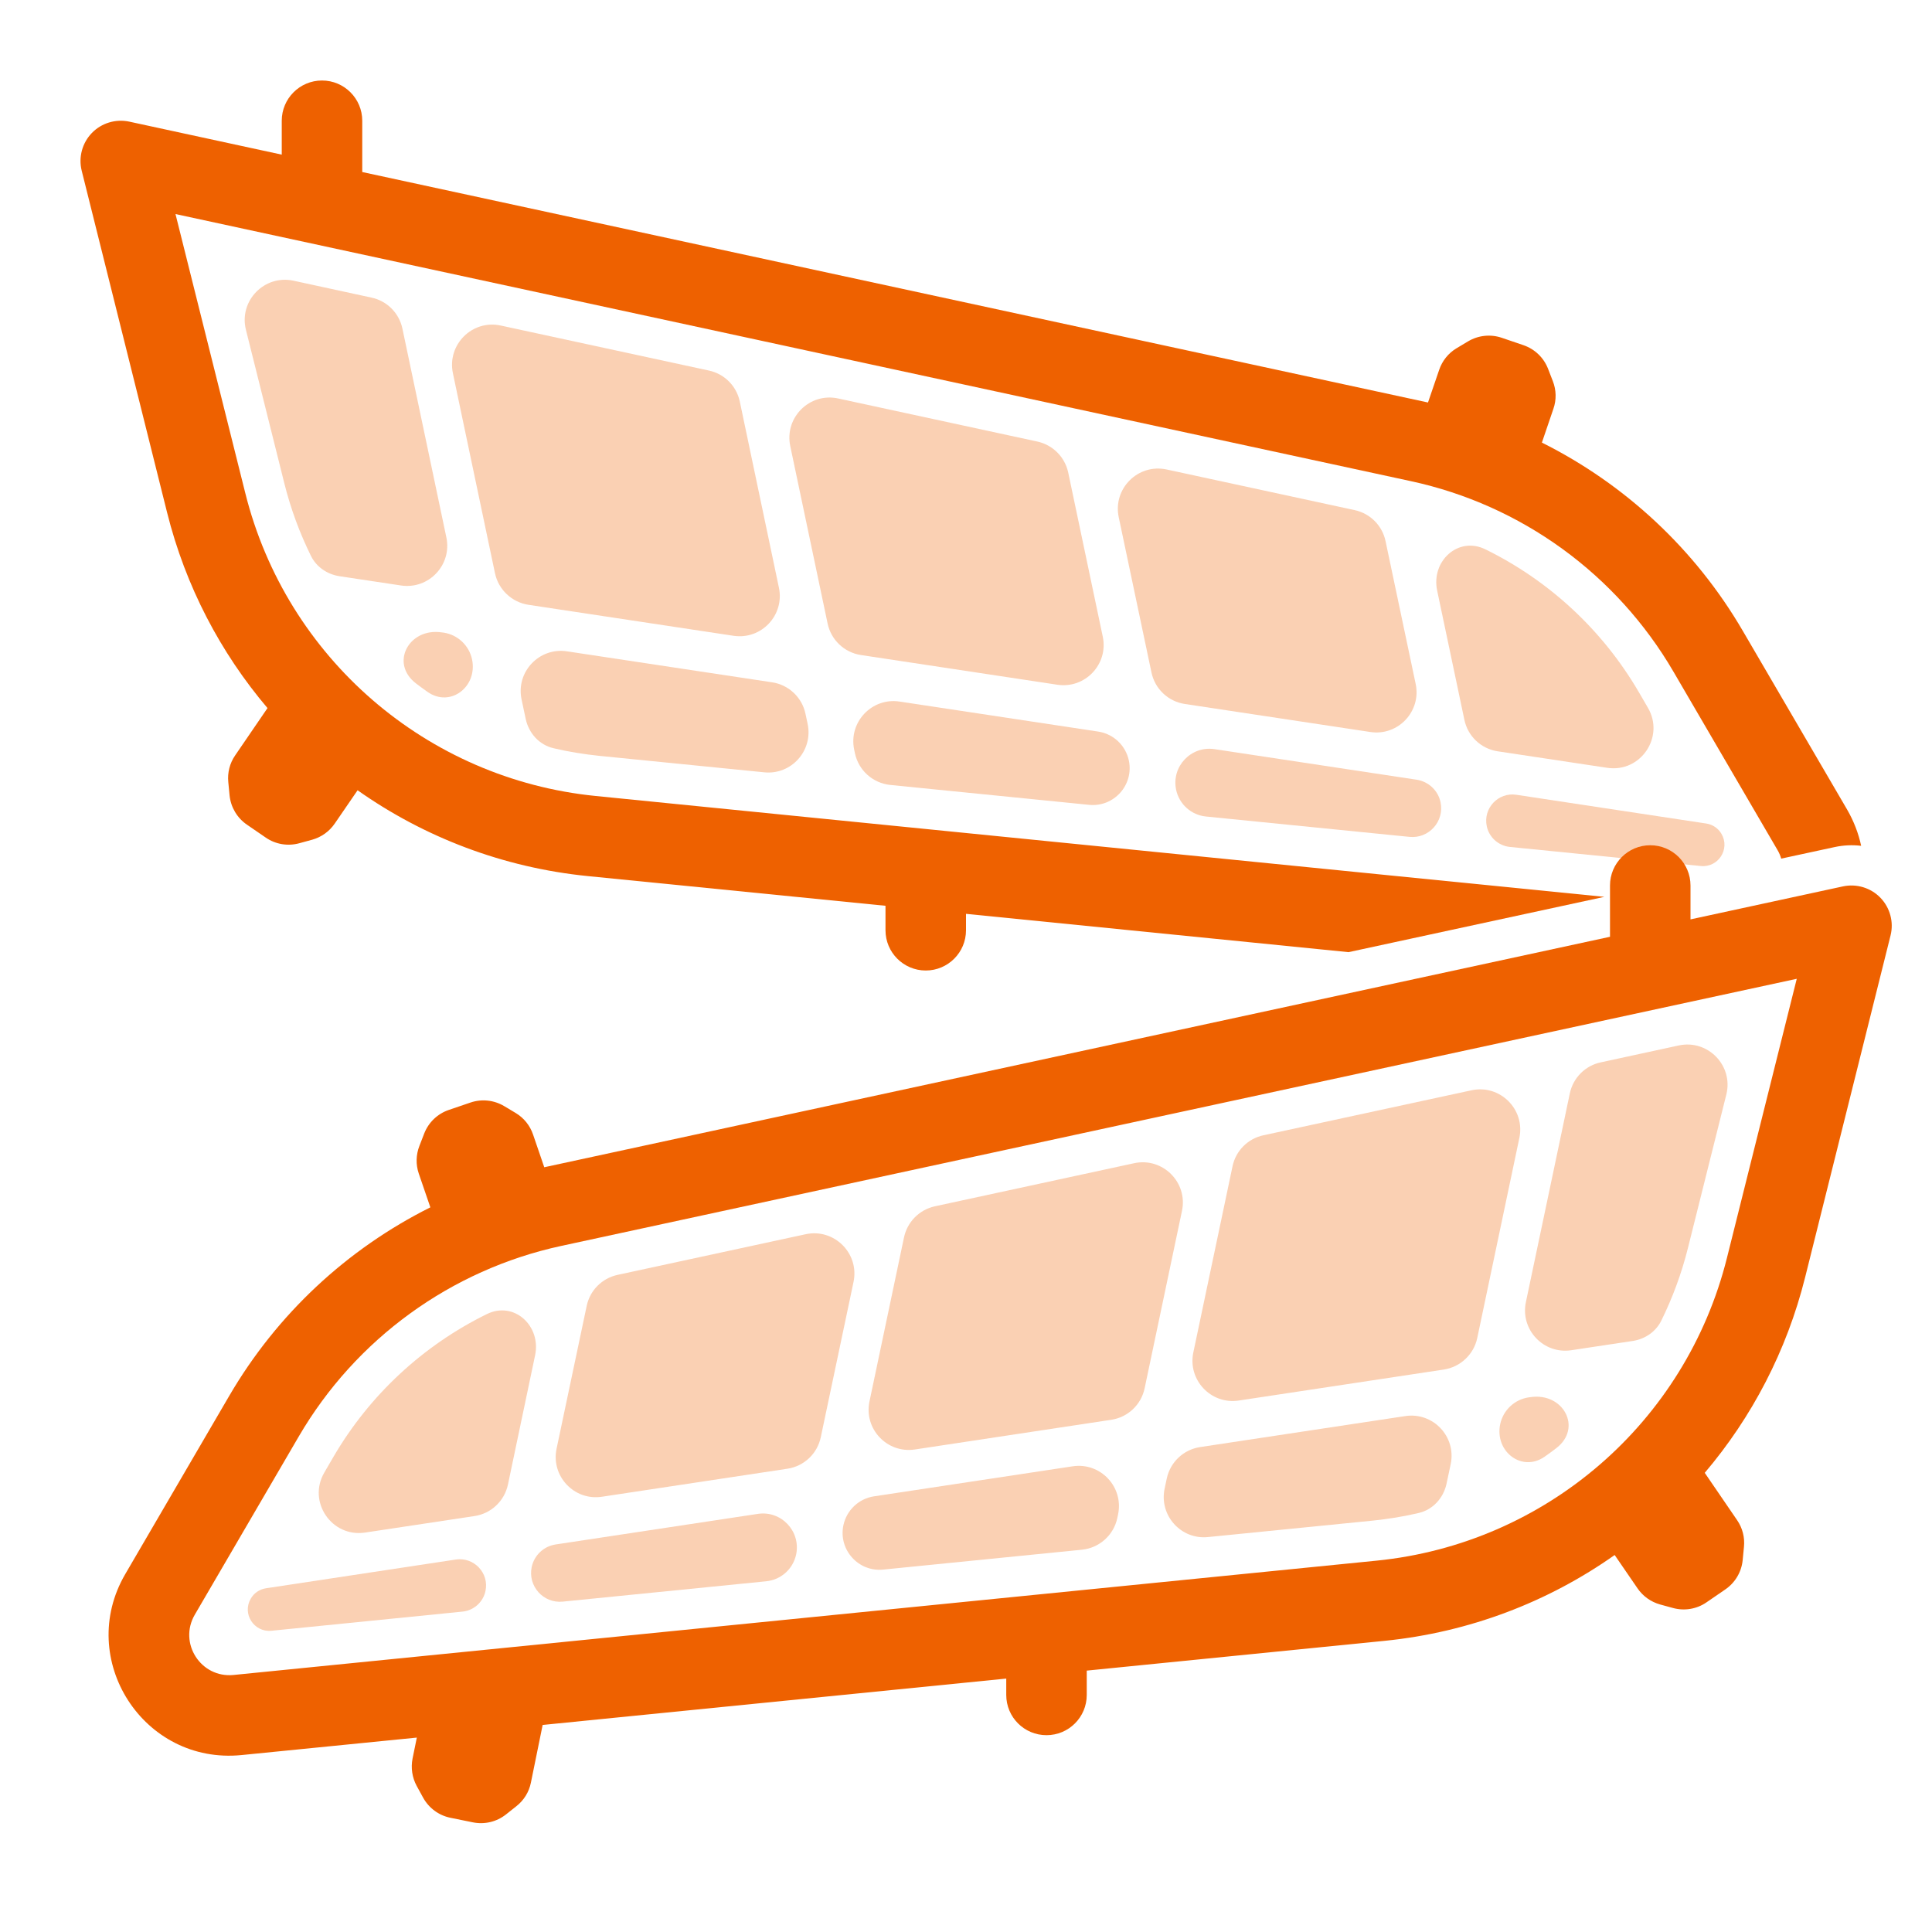 <svg width="24" height="24" viewBox="0 0 24 24" fill="none" xmlns="http://www.w3.org/2000/svg">
<g opacity="0.3">
<path d="M9.494 9.594C9.83 9.628 10.102 9.325 10.033 8.994L10.006 8.867C9.963 8.663 9.798 8.507 9.592 8.476L7.043 8.091C6.698 8.039 6.407 8.347 6.479 8.688L6.53 8.929C6.568 9.108 6.699 9.254 6.877 9.295C7.064 9.339 7.255 9.37 7.45 9.39L9.494 9.594Z" fill="#EE6100"/>
<path d="M5.311 8.595C5.595 8.794 5.935 8.53 5.864 8.191C5.827 8.018 5.687 7.886 5.513 7.859L5.489 7.856C5.08 7.794 4.839 8.239 5.168 8.49C5.215 8.526 5.263 8.561 5.311 8.595Z" fill="#EE6100"/>
<path d="M3.863 6.906C3.931 7.044 4.066 7.135 4.218 7.158L4.981 7.273C5.326 7.325 5.617 7.017 5.545 6.676L4.999 4.082C4.958 3.889 4.808 3.738 4.615 3.697L3.646 3.487C3.284 3.409 2.965 3.738 3.055 4.097L3.532 6.004C3.611 6.32 3.723 6.622 3.863 6.906Z" fill="#EE6100"/>
<path d="M6.221 4.044C5.867 3.967 5.552 4.281 5.626 4.636L6.149 7.121C6.192 7.325 6.358 7.481 6.564 7.513L9.112 7.898C9.457 7.95 9.748 7.642 9.676 7.3L9.19 4.988C9.149 4.795 8.999 4.644 8.806 4.603L6.221 4.044Z" fill="#EE6100"/>
<path d="M10.412 4.95C10.058 4.873 9.742 5.187 9.817 5.542L10.281 7.746C10.324 7.95 10.489 8.106 10.695 8.137L13.135 8.506C13.48 8.558 13.771 8.25 13.699 7.909L13.27 5.871C13.229 5.678 13.079 5.527 12.886 5.485L10.412 4.95Z" fill="#EE6100"/>
<path d="M14.492 5.832C14.138 5.756 13.823 6.069 13.897 6.424L14.304 8.354C14.347 8.558 14.512 8.714 14.718 8.745L17.022 9.093C17.367 9.146 17.658 8.837 17.586 8.496L17.212 6.723C17.172 6.53 17.022 6.379 16.829 6.337L14.492 5.832Z" fill="#EE6100"/>
<path d="M18.452 6.824C18.115 6.658 17.775 6.97 17.853 7.337L18.191 8.941C18.233 9.146 18.399 9.302 18.605 9.333L19.965 9.538C20.38 9.601 20.683 9.155 20.471 8.792L20.357 8.596C19.906 7.824 19.241 7.211 18.452 6.824Z" fill="#EE6100"/>
<path d="M10.611 9.313C10.539 8.971 10.83 8.663 11.175 8.715L13.643 9.088C13.832 9.117 13.983 9.26 14.023 9.447C14.087 9.751 13.837 10.029 13.529 9.998L11.06 9.751C10.843 9.729 10.665 9.57 10.62 9.356L10.611 9.313Z" fill="#EE6100"/>
<path d="M14.61 9.81C14.648 9.99 14.798 10.125 14.981 10.143L17.51 10.396C17.75 10.42 17.945 10.203 17.895 9.966C17.865 9.82 17.746 9.709 17.599 9.686L15.086 9.306C14.795 9.263 14.55 9.522 14.61 9.81Z" fill="#EE6100"/>
<path d="M18.469 10.263C18.498 10.402 18.614 10.506 18.756 10.521L21.129 10.758C21.345 10.779 21.495 10.547 21.385 10.359C21.345 10.289 21.275 10.242 21.195 10.23L18.837 9.873C18.612 9.839 18.422 10.04 18.469 10.263Z" fill="#EE6100"/>
<path d="M15.006 19.094C14.67 19.128 14.398 18.825 14.467 18.494L14.494 18.367C14.537 18.163 14.702 18.007 14.909 17.976L17.457 17.591C17.802 17.539 18.093 17.847 18.021 18.188L17.97 18.429C17.932 18.608 17.801 18.754 17.623 18.795C17.436 18.839 17.245 18.87 17.05 18.89L15.006 19.094Z" fill="#EE6100"/>
<path d="M19.189 18.095C18.905 18.294 18.565 18.03 18.636 17.691C18.673 17.518 18.813 17.386 18.987 17.359L19.011 17.356C19.42 17.294 19.661 17.739 19.332 17.99C19.285 18.026 19.238 18.061 19.189 18.095Z" fill="#EE6100"/>
<path d="M20.637 16.406C20.569 16.544 20.434 16.635 20.282 16.658L19.519 16.773C19.174 16.825 18.884 16.517 18.955 16.176L19.501 13.582C19.542 13.389 19.692 13.238 19.885 13.197L20.854 12.987C21.216 12.909 21.535 13.238 21.445 13.597L20.968 15.504C20.889 15.82 20.777 16.122 20.637 16.406Z" fill="#EE6100"/>
<path d="M18.279 13.544C18.633 13.467 18.949 13.781 18.874 14.136L18.351 16.621C18.308 16.825 18.142 16.981 17.936 17.013L15.388 17.398C15.043 17.45 14.752 17.142 14.824 16.8L15.311 14.488C15.351 14.295 15.502 14.144 15.694 14.103L18.279 13.544Z" fill="#EE6100"/>
<path d="M14.088 14.45C14.442 14.373 14.758 14.687 14.683 15.042L14.219 17.246C14.176 17.45 14.011 17.606 13.805 17.637L11.365 18.006C11.02 18.058 10.729 17.75 10.801 17.409L11.23 15.371C11.271 15.178 11.421 15.027 11.614 14.985L14.088 14.45Z" fill="#EE6100"/>
<path d="M10.008 15.332C10.362 15.256 10.677 15.569 10.603 15.924L10.196 17.854C10.153 18.058 9.988 18.214 9.782 18.245L7.478 18.593C7.133 18.646 6.842 18.337 6.914 17.996L7.288 16.223C7.328 16.03 7.478 15.879 7.671 15.837L10.008 15.332Z" fill="#EE6100"/>
<path d="M6.048 16.324C6.385 16.158 6.725 16.47 6.647 16.837L6.31 18.441C6.267 18.646 6.101 18.802 5.895 18.833L4.536 19.038C4.12 19.101 3.817 18.655 4.029 18.292L4.143 18.096C4.594 17.324 5.26 16.711 6.048 16.324Z" fill="#EE6100"/>
<path d="M13.889 18.813C13.961 18.471 13.67 18.163 13.325 18.215L10.857 18.588C10.668 18.617 10.517 18.76 10.477 18.947C10.413 19.251 10.663 19.529 10.971 19.498L13.441 19.251C13.657 19.229 13.835 19.07 13.88 18.856L13.889 18.813Z" fill="#EE6100"/>
<path d="M9.89 19.31C9.852 19.49 9.702 19.625 9.519 19.643L6.99 19.896C6.75 19.92 6.555 19.703 6.605 19.466C6.636 19.32 6.754 19.209 6.901 19.186L9.414 18.806C9.705 18.762 9.95 19.022 9.89 19.31Z" fill="#EE6100"/>
<path d="M6.031 19.763C6.002 19.902 5.886 20.006 5.745 20.02L3.371 20.258C3.155 20.279 3.005 20.047 3.115 19.859C3.155 19.789 3.225 19.742 3.305 19.73L5.663 19.373C5.888 19.34 6.078 19.541 6.031 19.763Z" fill="#EE6100"/>
</g>
<path d="M3.5 1.5V1.921L1.606 1.511C1.437 1.475 1.261 1.528 1.141 1.652C1.021 1.776 0.973 1.954 1.015 2.121L2.076 6.368C2.305 7.283 2.739 8.108 3.323 8.796L2.921 9.384C2.854 9.481 2.824 9.599 2.836 9.716L2.852 9.882C2.867 10.028 2.946 10.161 3.067 10.244L3.303 10.406C3.424 10.489 3.576 10.514 3.718 10.475L3.879 10.431C3.992 10.399 4.091 10.329 4.158 10.231L4.442 9.817C5.268 10.4 6.247 10.777 7.3 10.883L11 11.252V11.556C11 11.832 11.224 12.056 11.5 12.056C11.776 12.056 12 11.832 12 11.556V11.352L16.752 11.828L19.93 11.141L7.4 9.888C5.3 9.678 3.558 8.172 3.047 6.125L2.18 2.659L17.526 5.977C18.898 6.273 20.082 7.132 20.789 8.345L22.08 10.558C22.101 10.593 22.116 10.629 22.127 10.666L22.789 10.523C22.899 10.499 23.011 10.494 23.12 10.507C23.087 10.354 23.03 10.202 22.944 10.054L21.652 7.841C21.06 6.824 20.188 6.015 19.154 5.498L19.297 5.078C19.336 4.966 19.333 4.845 19.29 4.735L19.23 4.58C19.176 4.442 19.065 4.336 18.925 4.288L18.655 4.196C18.516 4.149 18.363 4.165 18.236 4.241L18.094 4.326C17.992 4.387 17.916 4.482 17.878 4.594L17.739 5L4.5 2.137V1.5C4.5 1.224 4.276 1 4 1C3.724 1 3.5 1.224 3.5 1.5Z" fill="#EE6100"/>
<path fill-rule="evenodd" clip-rule="evenodd" d="M23.359 11.152C23.479 11.276 23.527 11.454 23.485 11.621L22.424 15.867C22.195 16.783 21.761 17.608 21.177 18.296L21.579 18.884C21.646 18.981 21.676 19.099 21.664 19.216L21.648 19.382C21.633 19.529 21.554 19.661 21.433 19.744L21.197 19.906C21.076 19.989 20.924 20.014 20.782 19.975L20.621 19.931C20.508 19.899 20.409 19.829 20.342 19.731L20.058 19.317C19.232 19.9 18.253 20.277 17.2 20.383L13.5 20.753V21.055C13.5 21.332 13.276 21.555 13 21.555C12.724 21.555 12.5 21.332 12.5 21.055V20.852L6.741 21.428L6.595 22.145C6.572 22.26 6.508 22.364 6.415 22.437L6.285 22.54C6.169 22.632 6.019 22.667 5.875 22.638L5.595 22.581C5.451 22.552 5.327 22.46 5.256 22.331L5.176 22.185C5.12 22.081 5.102 21.961 5.125 21.845L5.178 21.585L3.001 21.802C1.782 21.924 0.939 20.612 1.556 19.554L2.847 17.341C3.44 16.324 4.312 15.515 5.346 14.998L5.202 14.578C5.164 14.466 5.167 14.345 5.21 14.235L5.27 14.08C5.324 13.942 5.435 13.836 5.575 13.788L5.845 13.696C5.984 13.649 6.137 13.665 6.264 13.741L6.406 13.826C6.508 13.887 6.584 13.982 6.622 14.094L6.761 14.5L20 11.637V11C20 10.724 20.224 10.5 20.5 10.5C20.776 10.5 21 10.724 21 11V11.421L22.894 11.011C23.063 10.975 23.239 11.028 23.359 11.152ZM22.32 12.159L6.973 15.477C5.602 15.773 4.418 16.633 3.711 17.845L2.42 20.058C2.214 20.411 2.495 20.848 2.902 20.807L17.1 19.387C19.2 19.177 20.942 17.672 21.453 15.625L22.32 12.159Z" fill="#EE6100"/>
</svg>
